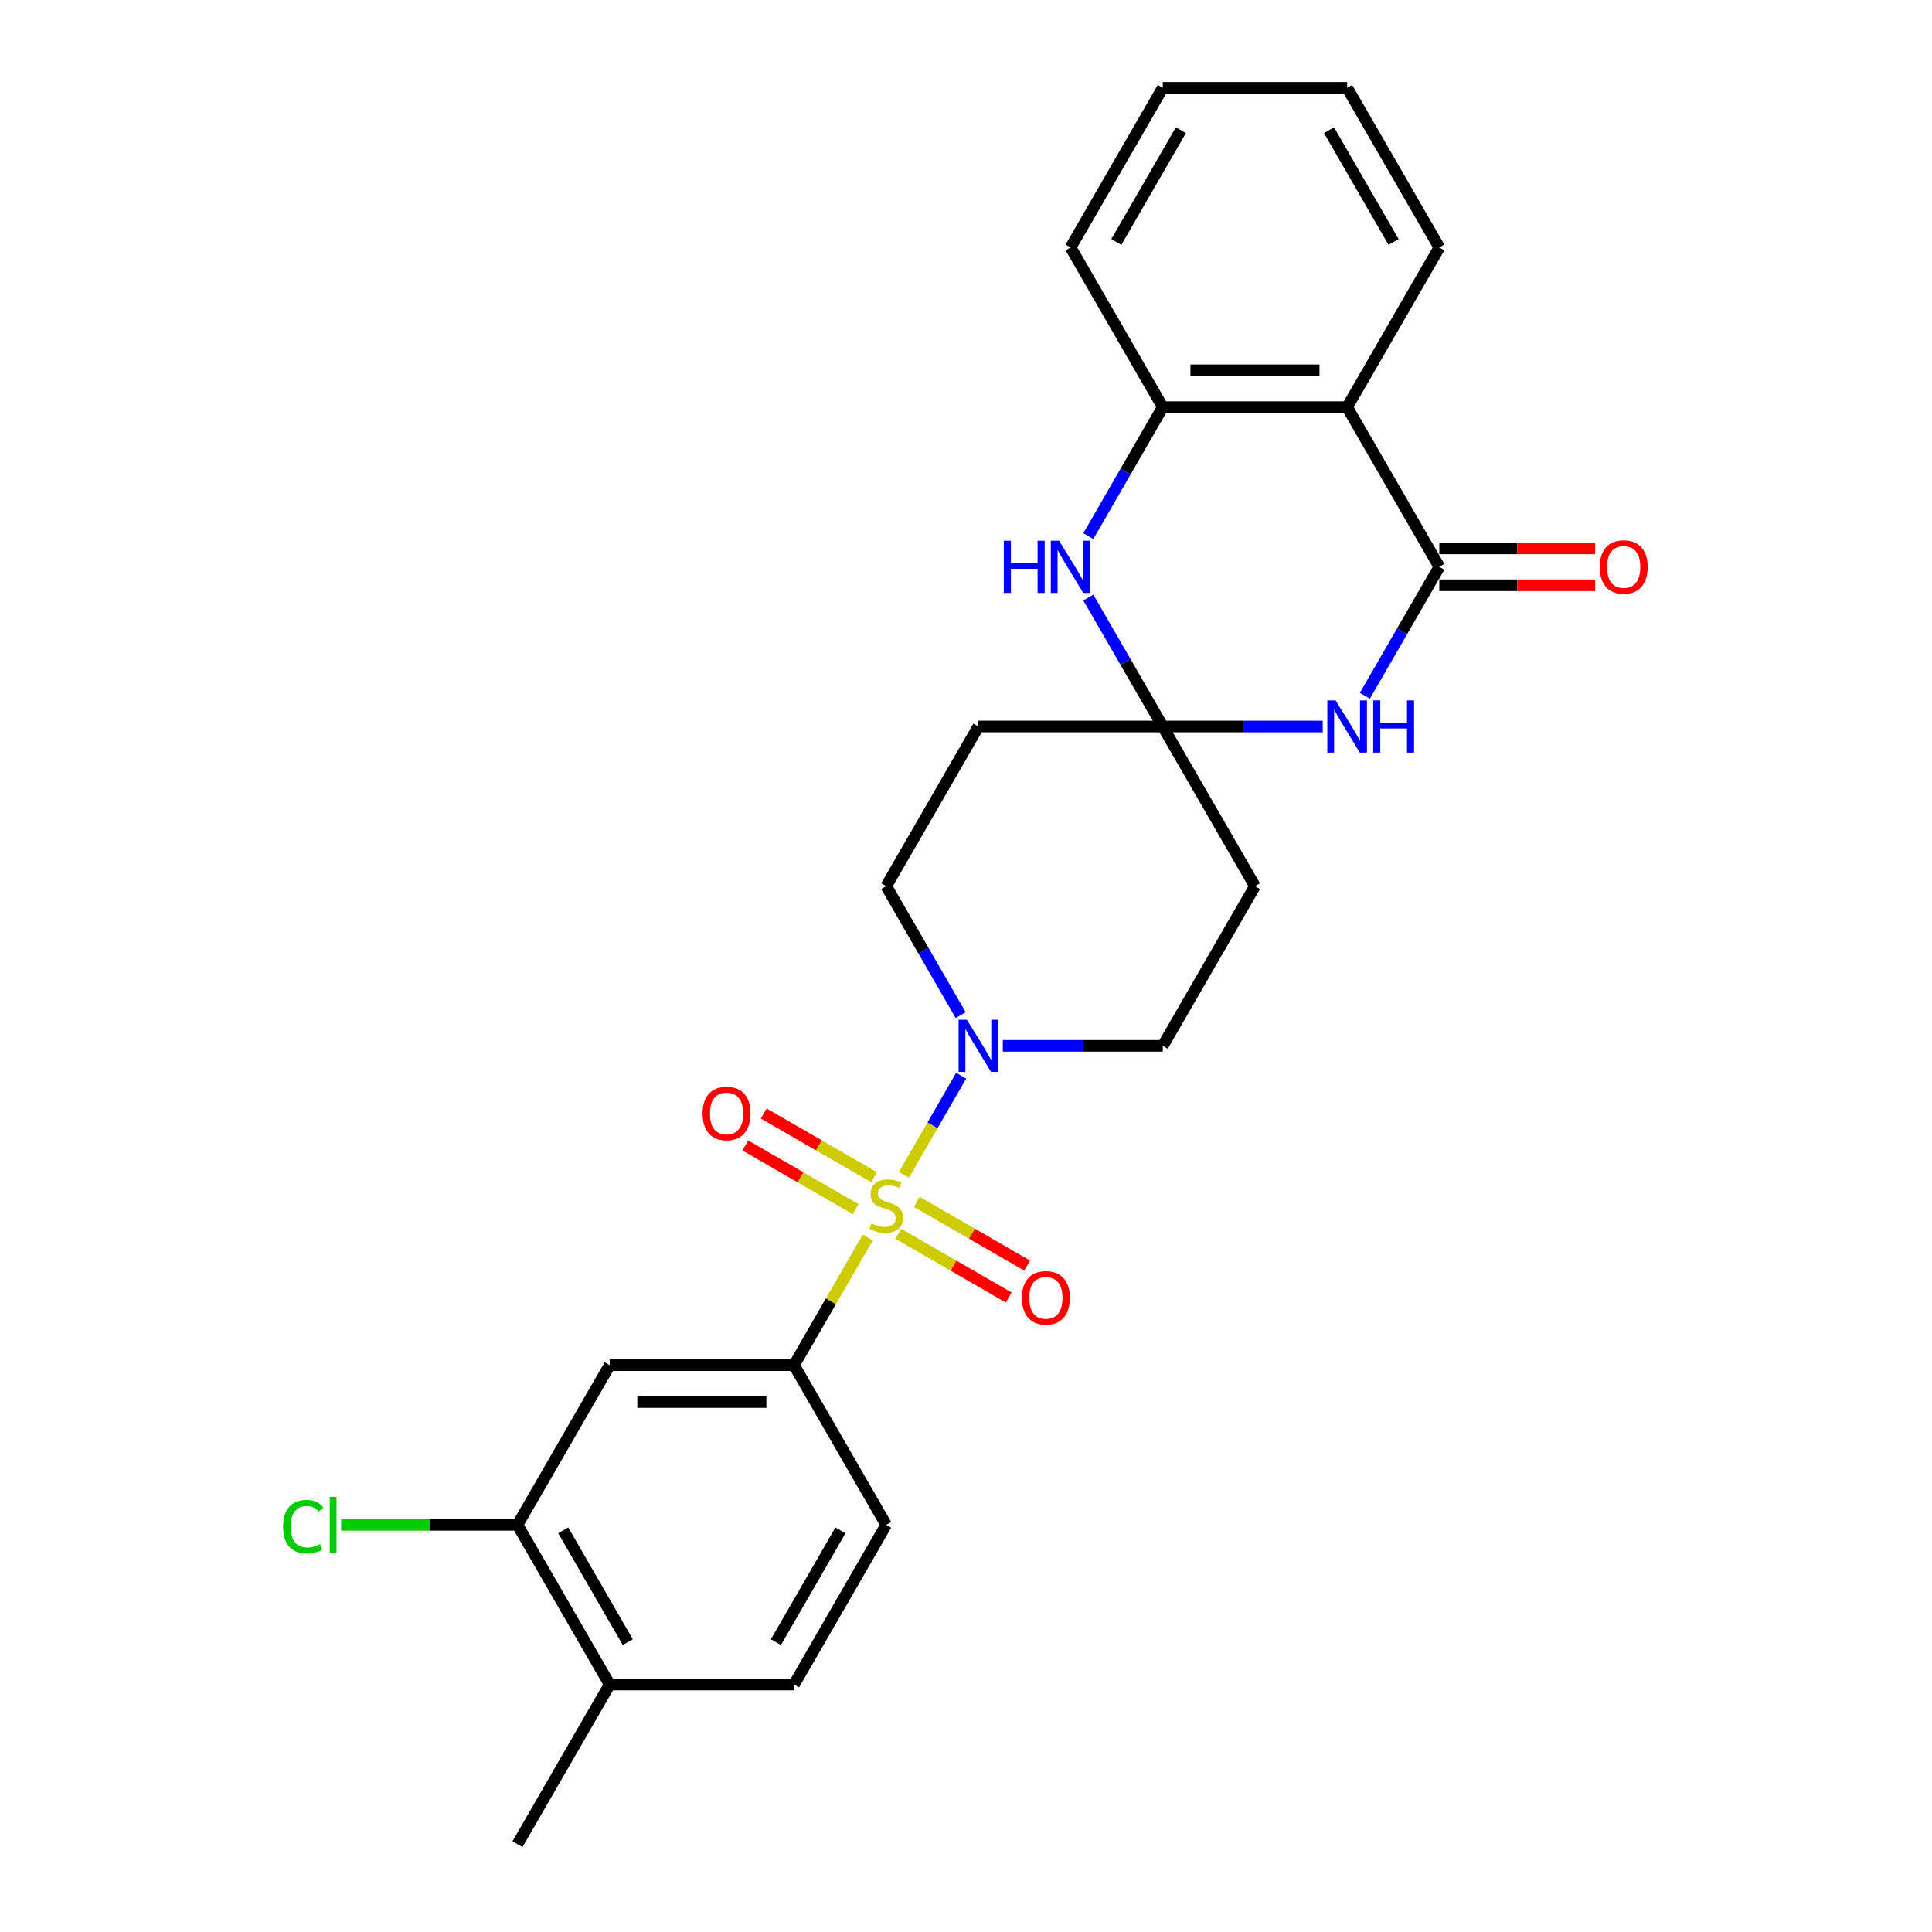 <?xml version='1.0' encoding='iso-8859-1'?>
<svg version='1.1' baseProfile='full'
              xmlns='http://www.w3.org/2000/svg'
                      xmlns:rdkit='http://www.rdkit.org/xml'
                      xmlns:xlink='http://www.w3.org/1999/xlink'
                  xml:space='preserve'
width='1000px' height='1000px' viewBox='0 0 1000 1000'>
<!-- END OF HEADER -->
<rect style='opacity:1.0;fill:#FFFFFF;stroke:none' width='1000' height='1000' x='0' y='0'> </rect>
<path class='bond-3' d='M 467.86,608.107 L 482.682,582.435' style='fill:none;fill-rule:evenodd;stroke:#CCCC00;stroke-width:6px;stroke-linecap:butt;stroke-linejoin:miter;stroke-opacity:1' />
<path class='bond-3' d='M 482.682,582.435 L 497.503,556.763' style='fill:none;fill-rule:evenodd;stroke:#0000FF;stroke-width:6px;stroke-linecap:butt;stroke-linejoin:miter;stroke-opacity:1' />
<path class='bond-6' d='M 449.128,640.553 L 430.058,673.582' style='fill:none;fill-rule:evenodd;stroke:#CCCC00;stroke-width:6px;stroke-linecap:butt;stroke-linejoin:miter;stroke-opacity:1' />
<path class='bond-6' d='M 430.058,673.582 L 410.988,706.612' style='fill:none;fill-rule:evenodd;stroke:#000000;stroke-width:6px;stroke-linecap:butt;stroke-linejoin:miter;stroke-opacity:1' />
<path class='bond-12' d='M 464.983,638.612 L 493.543,655.101' style='fill:none;fill-rule:evenodd;stroke:#CCCC00;stroke-width:6px;stroke-linecap:butt;stroke-linejoin:miter;stroke-opacity:1' />
<path class='bond-12' d='M 493.543,655.101 L 522.104,671.591' style='fill:none;fill-rule:evenodd;stroke:#FF0000;stroke-width:6px;stroke-linecap:butt;stroke-linejoin:miter;stroke-opacity:1' />
<path class='bond-12' d='M 474.526,622.083 L 503.086,638.572' style='fill:none;fill-rule:evenodd;stroke:#CCCC00;stroke-width:6px;stroke-linecap:butt;stroke-linejoin:miter;stroke-opacity:1' />
<path class='bond-12' d='M 503.086,638.572 L 531.647,655.062' style='fill:none;fill-rule:evenodd;stroke:#FF0000;stroke-width:6px;stroke-linecap:butt;stroke-linejoin:miter;stroke-opacity:1' />
<path class='bond-13' d='M 452.424,609.322 L 423.863,592.833' style='fill:none;fill-rule:evenodd;stroke:#CCCC00;stroke-width:6px;stroke-linecap:butt;stroke-linejoin:miter;stroke-opacity:1' />
<path class='bond-13' d='M 423.863,592.833 L 395.303,576.343' style='fill:none;fill-rule:evenodd;stroke:#FF0000;stroke-width:6px;stroke-linecap:butt;stroke-linejoin:miter;stroke-opacity:1' />
<path class='bond-13' d='M 442.881,625.851 L 414.32,609.362' style='fill:none;fill-rule:evenodd;stroke:#CCCC00;stroke-width:6px;stroke-linecap:butt;stroke-linejoin:miter;stroke-opacity:1' />
<path class='bond-13' d='M 414.32,609.362 L 385.76,592.872' style='fill:none;fill-rule:evenodd;stroke:#FF0000;stroke-width:6px;stroke-linecap:butt;stroke-linejoin:miter;stroke-opacity:1' />
<path class='bond-0' d='M 744.993,293.388 L 725.725,326.761' style='fill:none;fill-rule:evenodd;stroke:#000000;stroke-width:6px;stroke-linecap:butt;stroke-linejoin:miter;stroke-opacity:1' />
<path class='bond-0' d='M 725.725,326.761 L 706.457,360.134' style='fill:none;fill-rule:evenodd;stroke:#0000FF;stroke-width:6px;stroke-linecap:butt;stroke-linejoin:miter;stroke-opacity:1' />
<path class='bond-16' d='M 744.993,302.931 L 785.312,302.931' style='fill:none;fill-rule:evenodd;stroke:#000000;stroke-width:6px;stroke-linecap:butt;stroke-linejoin:miter;stroke-opacity:1' />
<path class='bond-16' d='M 785.312,302.931 L 825.631,302.931' style='fill:none;fill-rule:evenodd;stroke:#FF0000;stroke-width:6px;stroke-linecap:butt;stroke-linejoin:miter;stroke-opacity:1' />
<path class='bond-16' d='M 744.993,283.845 L 785.312,283.845' style='fill:none;fill-rule:evenodd;stroke:#000000;stroke-width:6px;stroke-linecap:butt;stroke-linejoin:miter;stroke-opacity:1' />
<path class='bond-16' d='M 785.312,283.845 L 825.631,283.845' style='fill:none;fill-rule:evenodd;stroke:#FF0000;stroke-width:6px;stroke-linecap:butt;stroke-linejoin:miter;stroke-opacity:1' />
<path class='bond-28' d='M 744.993,293.388 L 697.278,210.744' style='fill:none;fill-rule:evenodd;stroke:#000000;stroke-width:6px;stroke-linecap:butt;stroke-linejoin:miter;stroke-opacity:1' />
<path class='bond-1' d='M 601.848,376.033 L 506.418,376.033' style='fill:none;fill-rule:evenodd;stroke:#000000;stroke-width:6px;stroke-linecap:butt;stroke-linejoin:miter;stroke-opacity:1' />
<path class='bond-2' d='M 601.848,376.033 L 643.245,376.033' style='fill:none;fill-rule:evenodd;stroke:#000000;stroke-width:6px;stroke-linecap:butt;stroke-linejoin:miter;stroke-opacity:1' />
<path class='bond-2' d='M 643.245,376.033 L 684.643,376.033' style='fill:none;fill-rule:evenodd;stroke:#0000FF;stroke-width:6px;stroke-linecap:butt;stroke-linejoin:miter;stroke-opacity:1' />
<path class='bond-5' d='M 601.848,376.033 L 582.58,342.66' style='fill:none;fill-rule:evenodd;stroke:#000000;stroke-width:6px;stroke-linecap:butt;stroke-linejoin:miter;stroke-opacity:1' />
<path class='bond-5' d='M 582.58,342.66 L 563.312,309.287' style='fill:none;fill-rule:evenodd;stroke:#0000FF;stroke-width:6px;stroke-linecap:butt;stroke-linejoin:miter;stroke-opacity:1' />
<path class='bond-26' d='M 601.848,376.033 L 649.563,458.678' style='fill:none;fill-rule:evenodd;stroke:#000000;stroke-width:6px;stroke-linecap:butt;stroke-linejoin:miter;stroke-opacity:1' />
<path class='bond-14' d='M 519.053,541.322 L 560.451,541.322' style='fill:none;fill-rule:evenodd;stroke:#0000FF;stroke-width:6px;stroke-linecap:butt;stroke-linejoin:miter;stroke-opacity:1' />
<path class='bond-14' d='M 560.451,541.322 L 601.848,541.322' style='fill:none;fill-rule:evenodd;stroke:#000000;stroke-width:6px;stroke-linecap:butt;stroke-linejoin:miter;stroke-opacity:1' />
<path class='bond-15' d='M 497.239,525.424 L 477.971,492.051' style='fill:none;fill-rule:evenodd;stroke:#0000FF;stroke-width:6px;stroke-linecap:butt;stroke-linejoin:miter;stroke-opacity:1' />
<path class='bond-15' d='M 477.971,492.051 L 458.703,458.678' style='fill:none;fill-rule:evenodd;stroke:#000000;stroke-width:6px;stroke-linecap:butt;stroke-linejoin:miter;stroke-opacity:1' />
<path class='bond-4' d='M 697.278,210.744 L 601.848,210.744' style='fill:none;fill-rule:evenodd;stroke:#000000;stroke-width:6px;stroke-linecap:butt;stroke-linejoin:miter;stroke-opacity:1' />
<path class='bond-4' d='M 682.963,191.658 L 616.162,191.658' style='fill:none;fill-rule:evenodd;stroke:#000000;stroke-width:6px;stroke-linecap:butt;stroke-linejoin:miter;stroke-opacity:1' />
<path class='bond-21' d='M 697.278,210.744 L 744.993,128.099' style='fill:none;fill-rule:evenodd;stroke:#000000;stroke-width:6px;stroke-linecap:butt;stroke-linejoin:miter;stroke-opacity:1' />
<path class='bond-7' d='M 563.312,277.49 L 582.58,244.117' style='fill:none;fill-rule:evenodd;stroke:#0000FF;stroke-width:6px;stroke-linecap:butt;stroke-linejoin:miter;stroke-opacity:1' />
<path class='bond-7' d='M 582.58,244.117 L 601.848,210.744' style='fill:none;fill-rule:evenodd;stroke:#000000;stroke-width:6px;stroke-linecap:butt;stroke-linejoin:miter;stroke-opacity:1' />
<path class='bond-8' d='M 410.988,706.612 L 315.559,706.612' style='fill:none;fill-rule:evenodd;stroke:#000000;stroke-width:6px;stroke-linecap:butt;stroke-linejoin:miter;stroke-opacity:1' />
<path class='bond-8' d='M 396.674,725.698 L 329.873,725.698' style='fill:none;fill-rule:evenodd;stroke:#000000;stroke-width:6px;stroke-linecap:butt;stroke-linejoin:miter;stroke-opacity:1' />
<path class='bond-17' d='M 410.988,706.612 L 458.703,789.256' style='fill:none;fill-rule:evenodd;stroke:#000000;stroke-width:6px;stroke-linecap:butt;stroke-linejoin:miter;stroke-opacity:1' />
<path class='bond-22' d='M 601.848,210.744 L 554.133,128.099' style='fill:none;fill-rule:evenodd;stroke:#000000;stroke-width:6px;stroke-linecap:butt;stroke-linejoin:miter;stroke-opacity:1' />
<path class='bond-11' d='M 315.559,706.612 L 267.844,789.256' style='fill:none;fill-rule:evenodd;stroke:#000000;stroke-width:6px;stroke-linecap:butt;stroke-linejoin:miter;stroke-opacity:1' />
<path class='bond-9' d='M 649.563,458.678 L 601.848,541.322' style='fill:none;fill-rule:evenodd;stroke:#000000;stroke-width:6px;stroke-linecap:butt;stroke-linejoin:miter;stroke-opacity:1' />
<path class='bond-10' d='M 506.418,376.033 L 458.703,458.678' style='fill:none;fill-rule:evenodd;stroke:#000000;stroke-width:6px;stroke-linecap:butt;stroke-linejoin:miter;stroke-opacity:1' />
<path class='bond-20' d='M 267.844,789.256 L 222.2,789.256' style='fill:none;fill-rule:evenodd;stroke:#000000;stroke-width:6px;stroke-linecap:butt;stroke-linejoin:miter;stroke-opacity:1' />
<path class='bond-20' d='M 222.2,789.256 L 176.556,789.256' style='fill:none;fill-rule:evenodd;stroke:#00CC00;stroke-width:6px;stroke-linecap:butt;stroke-linejoin:miter;stroke-opacity:1' />
<path class='bond-27' d='M 267.844,789.256 L 315.559,871.901' style='fill:none;fill-rule:evenodd;stroke:#000000;stroke-width:6px;stroke-linecap:butt;stroke-linejoin:miter;stroke-opacity:1' />
<path class='bond-27' d='M 291.53,792.11 L 324.93,849.961' style='fill:none;fill-rule:evenodd;stroke:#000000;stroke-width:6px;stroke-linecap:butt;stroke-linejoin:miter;stroke-opacity:1' />
<path class='bond-19' d='M 458.703,789.256 L 410.988,871.901' style='fill:none;fill-rule:evenodd;stroke:#000000;stroke-width:6px;stroke-linecap:butt;stroke-linejoin:miter;stroke-opacity:1' />
<path class='bond-19' d='M 435.017,792.11 L 401.617,849.961' style='fill:none;fill-rule:evenodd;stroke:#000000;stroke-width:6px;stroke-linecap:butt;stroke-linejoin:miter;stroke-opacity:1' />
<path class='bond-18' d='M 315.559,871.901 L 410.988,871.901' style='fill:none;fill-rule:evenodd;stroke:#000000;stroke-width:6px;stroke-linecap:butt;stroke-linejoin:miter;stroke-opacity:1' />
<path class='bond-23' d='M 315.559,871.901 L 267.844,954.545' style='fill:none;fill-rule:evenodd;stroke:#000000;stroke-width:6px;stroke-linecap:butt;stroke-linejoin:miter;stroke-opacity:1' />
<path class='bond-29' d='M 744.993,128.099 L 697.278,45.455' style='fill:none;fill-rule:evenodd;stroke:#000000;stroke-width:6px;stroke-linecap:butt;stroke-linejoin:miter;stroke-opacity:1' />
<path class='bond-29' d='M 721.307,125.245 L 687.906,67.394' style='fill:none;fill-rule:evenodd;stroke:#000000;stroke-width:6px;stroke-linecap:butt;stroke-linejoin:miter;stroke-opacity:1' />
<path class='bond-25' d='M 554.133,128.099 L 601.848,45.455' style='fill:none;fill-rule:evenodd;stroke:#000000;stroke-width:6px;stroke-linecap:butt;stroke-linejoin:miter;stroke-opacity:1' />
<path class='bond-25' d='M 577.819,125.245 L 611.22,67.394' style='fill:none;fill-rule:evenodd;stroke:#000000;stroke-width:6px;stroke-linecap:butt;stroke-linejoin:miter;stroke-opacity:1' />
<path class='bond-24' d='M 697.278,45.455 L 601.848,45.455' style='fill:none;fill-rule:evenodd;stroke:#000000;stroke-width:6px;stroke-linecap:butt;stroke-linejoin:miter;stroke-opacity:1' />
<path  class='atom-0' d='M 451.069 633.243
Q 451.374 633.357, 452.634 633.892
Q 453.894 634.426, 455.268 634.77
Q 456.68 635.075, 458.054 635.075
Q 460.612 635.075, 462.101 633.853
Q 463.589 632.594, 463.589 630.418
Q 463.589 628.929, 462.826 628.013
Q 462.101 627.097, 460.955 626.601
Q 459.81 626.105, 457.902 625.532
Q 455.497 624.807, 454.046 624.12
Q 452.634 623.433, 451.603 621.982
Q 450.611 620.531, 450.611 618.088
Q 450.611 614.691, 452.901 612.592
Q 455.23 610.492, 459.81 610.492
Q 462.94 610.492, 466.49 611.981
L 465.612 614.92
Q 462.368 613.584, 459.925 613.584
Q 457.291 613.584, 455.84 614.691
Q 454.39 615.76, 454.428 617.63
Q 454.428 619.081, 455.153 619.959
Q 455.917 620.837, 456.986 621.333
Q 458.093 621.829, 459.925 622.402
Q 462.368 623.165, 463.818 623.929
Q 465.269 624.692, 466.299 626.257
Q 467.368 627.784, 467.368 630.418
Q 467.368 634.159, 464.849 636.182
Q 462.368 638.167, 458.207 638.167
Q 455.802 638.167, 453.97 637.632
Q 452.176 637.136, 450.038 636.258
L 451.069 633.243
' fill='#CCCC00'/>
<path  class='atom-3' d='M 691.304 362.52
L 700.16 376.835
Q 701.038 378.247, 702.45 380.805
Q 703.862 383.362, 703.939 383.515
L 703.939 362.52
L 707.527 362.52
L 707.527 389.546
L 703.824 389.546
L 694.319 373.895
Q 693.212 372.063, 692.029 369.964
Q 690.884 367.864, 690.54 367.215
L 690.54 389.546
L 687.029 389.546
L 687.029 362.52
L 691.304 362.52
' fill='#0000FF'/>
<path  class='atom-3' d='M 710.772 362.52
L 714.436 362.52
L 714.436 374.01
L 728.254 374.01
L 728.254 362.52
L 731.919 362.52
L 731.919 389.546
L 728.254 389.546
L 728.254 377.064
L 714.436 377.064
L 714.436 389.546
L 710.772 389.546
L 710.772 362.52
' fill='#0000FF'/>
<path  class='atom-4' d='M 500.444 527.809
L 509.3 542.124
Q 510.178 543.536, 511.59 546.094
Q 513.003 548.651, 513.079 548.804
L 513.079 527.809
L 516.667 527.809
L 516.667 554.835
L 512.965 554.835
L 503.46 539.185
Q 502.353 537.352, 501.17 535.253
Q 500.024 533.154, 499.681 532.505
L 499.681 554.835
L 496.169 554.835
L 496.169 527.809
L 500.444 527.809
' fill='#0000FF'/>
<path  class='atom-6' d='M 519.568 279.876
L 523.233 279.876
L 523.233 291.365
L 537.051 291.365
L 537.051 279.876
L 540.716 279.876
L 540.716 306.901
L 537.051 306.901
L 537.051 294.419
L 523.233 294.419
L 523.233 306.901
L 519.568 306.901
L 519.568 279.876
' fill='#0000FF'/>
<path  class='atom-6' d='M 548.159 279.876
L 557.015 294.19
Q 557.893 295.602, 559.305 298.16
Q 560.718 300.717, 560.794 300.87
L 560.794 279.876
L 564.382 279.876
L 564.382 306.901
L 560.68 306.901
L 551.175 291.251
Q 550.068 289.419, 548.884 287.319
Q 547.739 285.22, 547.396 284.571
L 547.396 306.901
L 543.884 306.901
L 543.884 279.876
L 548.159 279.876
' fill='#0000FF'/>
<path  class='atom-13' d='M 528.942 671.758
Q 528.942 665.269, 532.148 661.643
Q 535.355 658.016, 541.348 658.016
Q 547.341 658.016, 550.547 661.643
Q 553.754 665.269, 553.754 671.758
Q 553.754 678.324, 550.509 682.065
Q 547.265 685.767, 541.348 685.767
Q 535.393 685.767, 532.148 682.065
Q 528.942 678.362, 528.942 671.758
M 541.348 682.714
Q 545.47 682.714, 547.684 679.965
Q 549.937 677.179, 549.937 671.758
Q 549.937 666.452, 547.684 663.78
Q 545.47 661.07, 541.348 661.07
Q 537.225 661.07, 534.973 663.742
Q 532.759 666.414, 532.759 671.758
Q 532.759 677.217, 534.973 679.965
Q 537.225 682.714, 541.348 682.714
' fill='#FF0000'/>
<path  class='atom-14' d='M 363.653 576.328
Q 363.653 569.839, 366.859 566.213
Q 370.066 562.586, 376.059 562.586
Q 382.052 562.586, 385.258 566.213
Q 388.465 569.839, 388.465 576.328
Q 388.465 582.894, 385.22 586.635
Q 381.975 590.337, 376.059 590.337
Q 370.104 590.337, 366.859 586.635
Q 363.653 582.932, 363.653 576.328
M 376.059 587.284
Q 380.181 587.284, 382.395 584.535
Q 384.647 581.749, 384.647 576.328
Q 384.647 571.022, 382.395 568.35
Q 380.181 565.64, 376.059 565.64
Q 371.936 565.64, 369.684 568.312
Q 367.47 570.984, 367.47 576.328
Q 367.47 581.787, 369.684 584.535
Q 371.936 587.284, 376.059 587.284
' fill='#FF0000'/>
<path  class='atom-17' d='M 828.017 293.465
Q 828.017 286.976, 831.223 283.349
Q 834.429 279.723, 840.422 279.723
Q 846.415 279.723, 849.622 283.349
Q 852.828 286.976, 852.828 293.465
Q 852.828 300.03, 849.584 303.771
Q 846.339 307.474, 840.422 307.474
Q 834.468 307.474, 831.223 303.771
Q 828.017 300.069, 828.017 293.465
M 840.422 304.42
Q 844.545 304.42, 846.759 301.672
Q 849.011 298.885, 849.011 293.465
Q 849.011 288.159, 846.759 285.487
Q 844.545 282.777, 840.422 282.777
Q 836.3 282.777, 834.048 285.449
Q 831.834 288.121, 831.834 293.465
Q 831.834 298.923, 834.048 301.672
Q 836.3 304.42, 840.422 304.42
' fill='#FF0000'/>
<path  class='atom-21' d='M 146.533 790.191
Q 146.533 783.473, 149.663 779.961
Q 152.832 776.411, 158.825 776.411
Q 164.398 776.411, 167.375 780.343
L 164.856 782.404
Q 162.68 779.541, 158.825 779.541
Q 154.74 779.541, 152.564 782.29
Q 150.427 785, 150.427 790.191
Q 150.427 795.535, 152.641 798.284
Q 154.893 801.032, 159.245 801.032
Q 162.222 801.032, 165.696 799.238
L 166.764 802.101
Q 165.352 803.017, 163.214 803.552
Q 161.077 804.086, 158.71 804.086
Q 152.832 804.086, 149.663 800.498
Q 146.533 796.91, 146.533 790.191
' fill='#00CC00'/>
<path  class='atom-21' d='M 170.658 774.77
L 174.17 774.77
L 174.17 803.742
L 170.658 803.742
L 170.658 774.77
' fill='#00CC00'/>
</svg>
